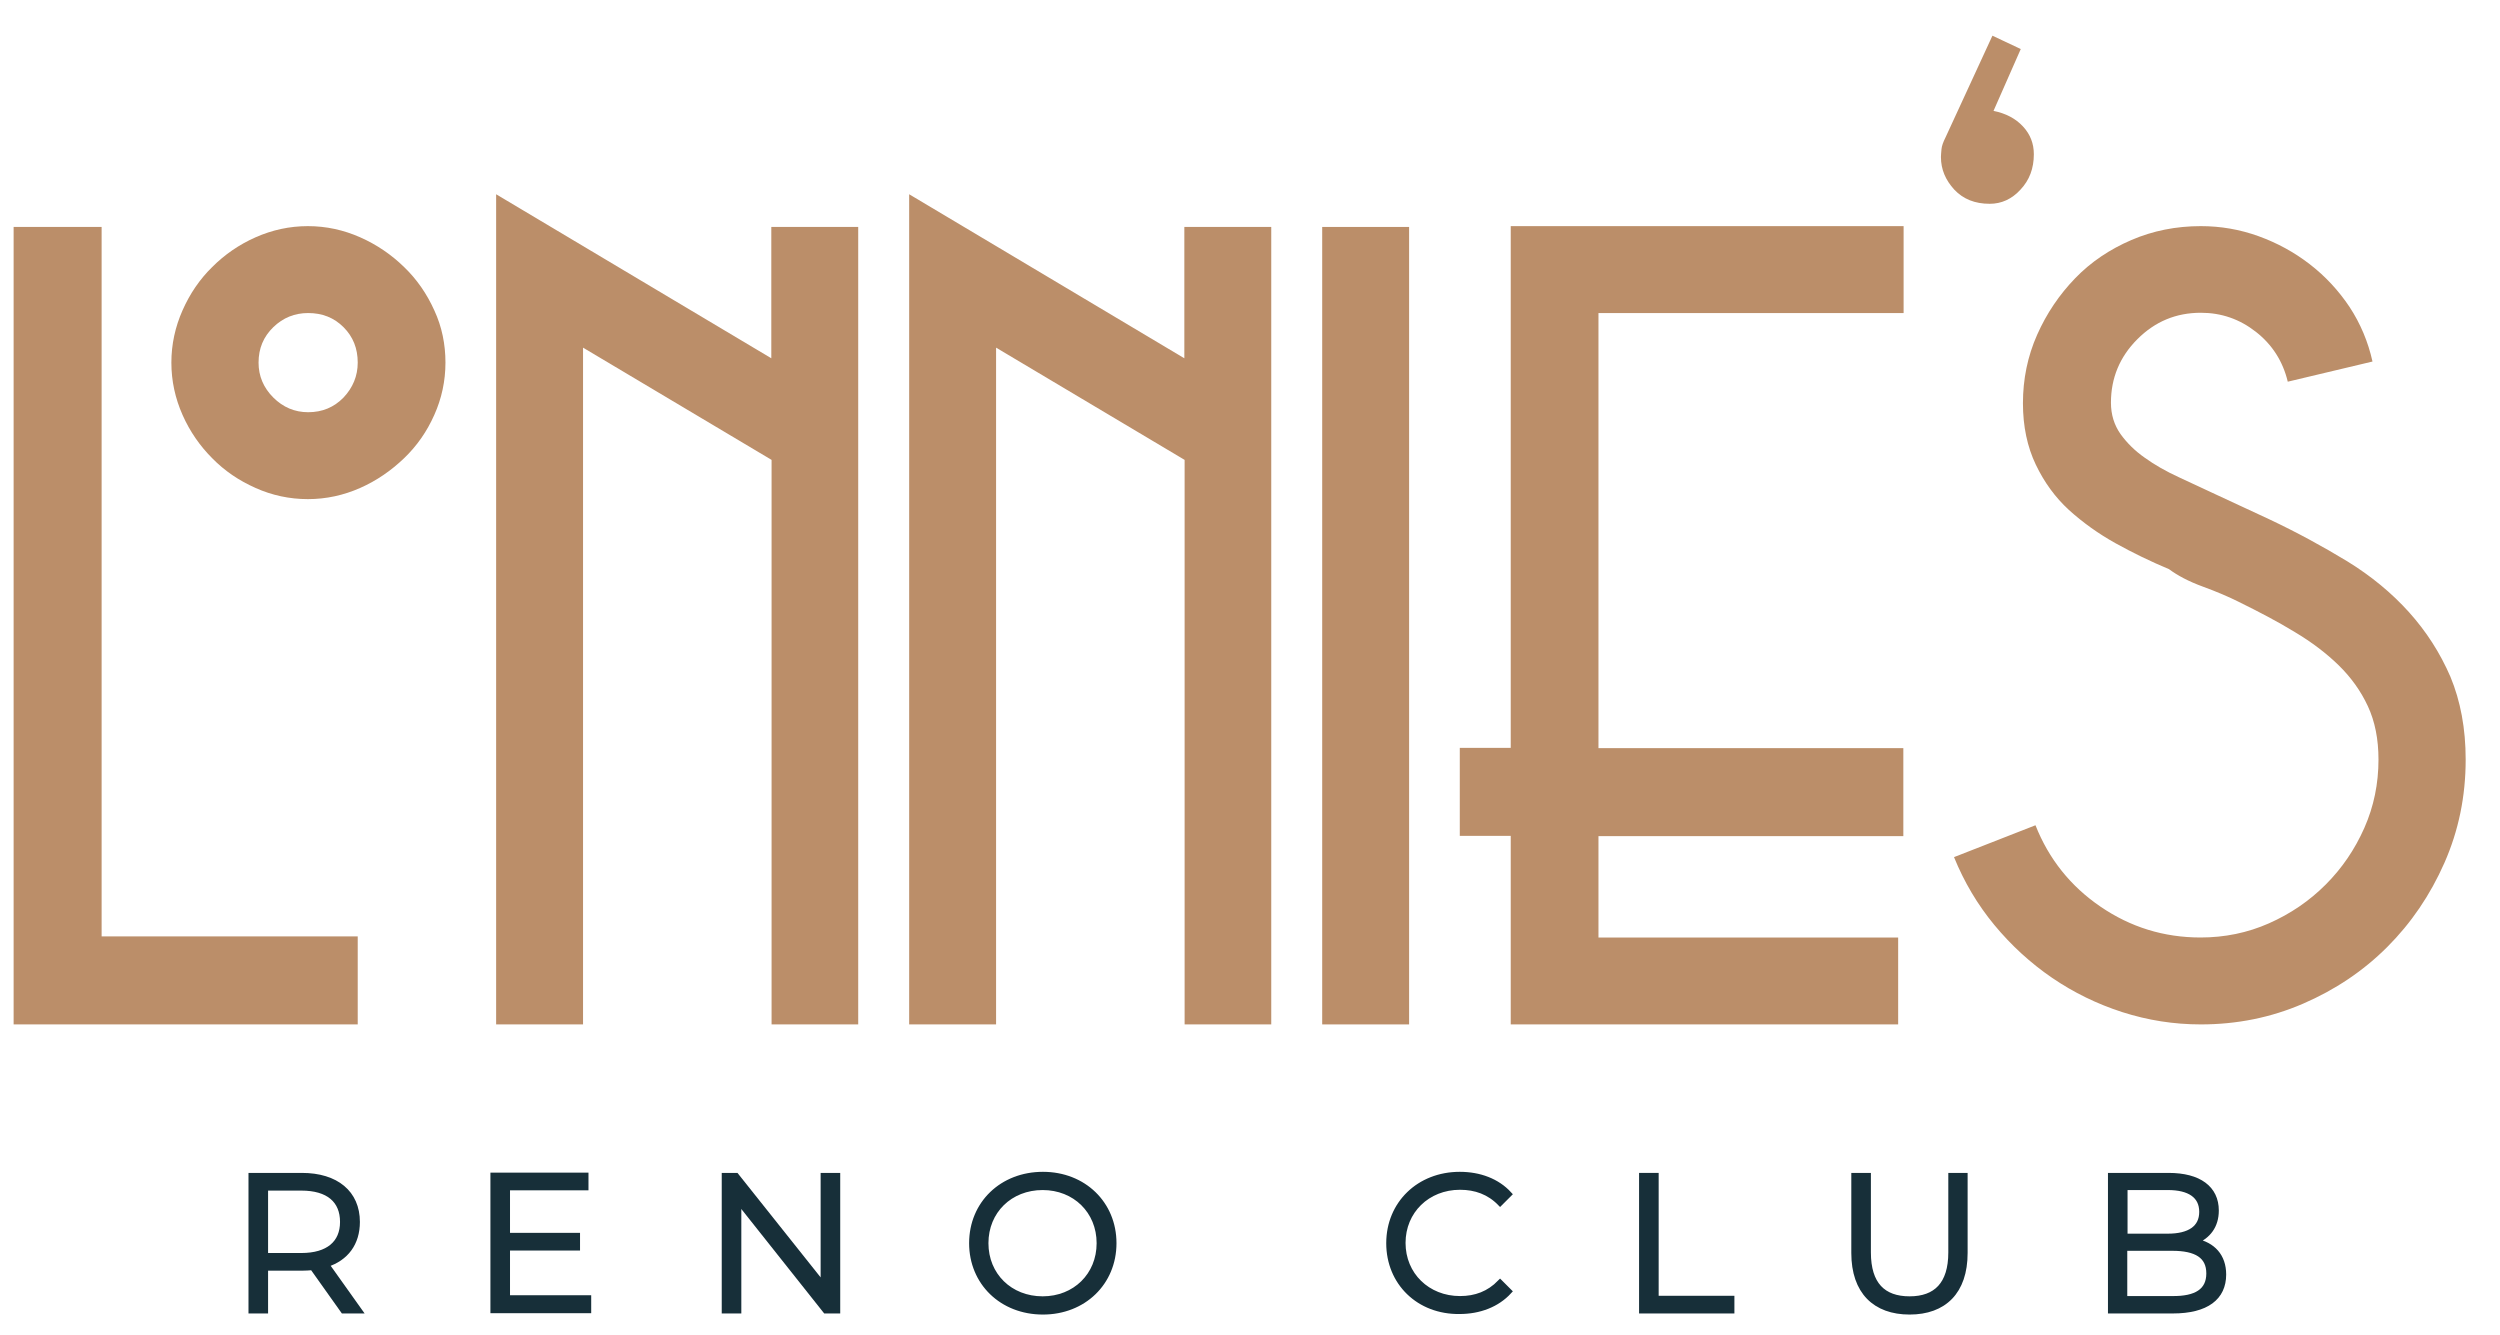 <?xml version="1.0" encoding="utf-8"?>
<!-- Generator: Adobe Illustrator 24.3.0, SVG Export Plug-In . SVG Version: 6.00 Build 0)  -->
<svg version="1.1" id="Layer_1" xmlns="http://www.w3.org/2000/svg" xmlns:xlink="http://www.w3.org/1999/xlink" x="0px" y="0px"
	 viewBox="0 0 917.6 490" style="enable-background:new 0 0 917.6 490;" xml:space="preserve">
<style type="text/css">
	.st0{fill:none;stroke:#172F39;stroke-width:1.99;stroke-miterlimit:5.935;}
	.st1{fill:#172F39;}
	.st2{fill:#BB8E69;}
</style>
<g>
	<path class="st0" d="M126,481.1l-11.3-15.9c-1.3,0.1-2.5,0.2-4,0.2H97.4v15.7h-5.2v-49.6h18.6c12.6,0,20.3,6.4,20.3,17
		c0,7.8-4.1,13.3-11.3,15.6l12.1,17H126z M125.8,448.5c0-7.9-5.2-12.5-15.2-12.5H97.4v24.9h13.2
		C120.5,460.9,125.8,456.3,125.8,448.5z"/>
	<path class="st0" d="M216,476.5v4.5H181v-49.6h34v4.5h-28.8v17.6h25.7v4.5h-25.7v18.4H216z"/>
	<path class="st0" d="M307.4,431.5v49.6H303l-31.9-40.2v40.2h-5.2v-49.6h4.3l32,40.2v-40.2H307.4z"/>
	<path class="st0" d="M356.7,456.3c0-14.5,11.1-25.2,26.1-25.2c14.9,0,26,10.7,26,25.2s-11.1,25.2-26,25.2
		C367.7,481.5,356.7,470.7,356.7,456.3z M403.5,456.3c0-11.8-8.9-20.5-20.8-20.5c-12,0-20.9,8.7-20.9,20.5s8.9,20.5,20.9,20.5
		C394.6,476.8,403.5,468.1,403.5,456.3z"/>
	<path class="st0" d="M509.8,456.3c0-14.5,11.1-25.2,26-25.2c7.2,0,13.7,2.4,18.1,7.2l-3.3,3.3c-4-4.1-9-5.9-14.7-5.9
		c-12,0-21,8.8-21,20.5s9,20.5,21,20.5c5.7,0,10.6-1.8,14.7-6l3.3,3.3c-4.4,4.8-10.9,7.3-18.2,7.3
		C520.8,481.5,509.8,470.8,509.8,456.3z"/>
	<path class="st0" d="M602.6,431.5h5.2v45.1h27.8v4.5h-33V431.5z"/>
	<path class="st0" d="M680.5,459.9v-28.4h5.2v28.2c0,11.8,5.5,17.1,15.2,17.1c9.7,0,15.2-5.4,15.2-17.1v-28.2h5.1v28.4
		c0,14.2-7.7,21.6-20.3,21.6C688.3,481.5,680.5,474.1,680.5,459.9z"/>
	<path class="st0" d="M816.1,467.8c0,8.4-6.2,13.3-18.6,13.3h-22.8v-49.6H796c11.1,0,17.4,4.7,17.4,12.8c0,5.7-3,9.4-7.6,11.3
		C812.2,456.9,816.1,461.1,816.1,467.8z M779.9,435.8v18h15.8c7.9,0,12.5-3,12.5-9s-4.6-9-12.5-9H779.9z M810.8,467.4
		c0-6.5-4.7-9.3-13.5-9.3h-17.5v18.6h17.5C806.1,476.8,810.8,473.9,810.8,467.4z"/>
</g>
<g>
	<path class="st1" d="M126,481.1l-11.3-15.9c-1.3,0.1-2.5,0.2-4,0.2H97.4v15.7h-5.2v-49.6h18.6c12.6,0,20.3,6.4,20.3,17
		c0,7.8-4.1,13.3-11.3,15.6l12.1,17H126z M125.8,448.5c0-7.9-5.2-12.5-15.2-12.5H97.4v24.9h13.2
		C120.5,460.9,125.8,456.3,125.8,448.5z"/>
	<path class="st1" d="M216,476.5v4.5H181v-49.6h34v4.5h-28.8v17.6h25.7v4.5h-25.7v18.4H216z"/>
	<path class="st1" d="M307.4,431.5v49.6H303l-31.9-40.2v40.2h-5.2v-49.6h4.3l32,40.2v-40.2H307.4z"/>
	<path class="st1" d="M356.7,456.3c0-14.5,11.1-25.2,26.1-25.2c14.9,0,26,10.7,26,25.2s-11.1,25.2-26,25.2
		C367.7,481.5,356.7,470.7,356.7,456.3z M403.5,456.3c0-11.8-8.9-20.5-20.8-20.5c-12,0-20.9,8.7-20.9,20.5s8.9,20.5,20.9,20.5
		C394.6,476.8,403.5,468.1,403.5,456.3z"/>
	<path class="st1" d="M509.8,456.3c0-14.5,11.1-25.2,26-25.2c7.2,0,13.7,2.4,18.1,7.2l-3.3,3.3c-4-4.1-9-5.9-14.7-5.9
		c-12,0-21,8.8-21,20.5s9,20.5,21,20.5c5.7,0,10.6-1.8,14.7-6l3.3,3.3c-4.4,4.8-10.9,7.3-18.2,7.3
		C520.8,481.5,509.8,470.8,509.8,456.3z"/>
	<path class="st1" d="M602.6,431.5h5.2v45.1h27.8v4.5h-33V431.5z"/>
	<path class="st1" d="M680.5,459.9v-28.4h5.2v28.2c0,11.8,5.5,17.1,15.2,17.1c9.7,0,15.2-5.4,15.2-17.1v-28.2h5.1v28.4
		c0,14.2-7.7,21.6-20.3,21.6C688.3,481.5,680.5,474.1,680.5,459.9z"/>
	<path class="st1" d="M816.1,467.8c0,8.4-6.2,13.3-18.6,13.3h-22.8v-49.6H796c11.1,0,17.4,4.7,17.4,12.8c0,5.7-3,9.4-7.6,11.3
		C812.2,456.9,816.1,461.1,816.1,467.8z M779.9,435.8v18h15.8c7.9,0,12.5-3,12.5-9s-4.6-9-12.5-9H779.9z M810.8,467.4
		c0-6.5-4.7-9.3-13.5-9.3h-17.5v18.6h17.5C806.1,476.8,810.8,473.9,810.8,467.4z"/>
</g>
<g>
	<path class="st2" d="M5,376V83.3h32.3v260.4h94V376H5z"/>
	<path class="st2" d="M163.5,133.1c0,6.7-1.4,13.2-4.1,19.2c-2.7,6.1-6.4,11.4-11.1,15.9c-4.7,4.5-10,8.2-16.1,10.9
		c-6.1,2.7-12.5,4.1-19.2,4.1c-6.7,0-13.2-1.4-19.2-4.1c-6.1-2.7-11.4-6.3-15.9-10.9c-4.5-4.5-8.2-9.8-10.9-15.9
		c-2.7-6.1-4.1-12.5-4.1-19.2c0-6.7,1.4-13.1,4.1-19.2c2.7-6.1,6.3-11.4,10.9-15.9c4.5-4.5,9.8-8.2,15.9-10.9
		c6.1-2.7,12.5-4.1,19.2-4.1c6.7,0,13.1,1.4,19.2,4.1c6.1,2.7,11.5,6.4,16.1,10.9c4.7,4.5,8.4,9.9,11.1,15.9
		C162.2,119.9,163.5,126.4,163.5,133.1z M131.3,133.1c0-5.2-1.7-9.5-5.2-13c-3.5-3.5-7.8-5.2-13-5.2c-4.9,0-9.2,1.7-12.8,5.2
		c-3.6,3.5-5.4,7.8-5.4,13c0,4.9,1.8,9.2,5.4,12.8c3.6,3.6,7.9,5.4,12.8,5.4c5.2,0,9.5-1.8,13-5.4
		C129.5,142.3,131.3,138,131.3,133.1z"/>
	<path class="st2" d="M283.2,376V168.8l-69.2-41.2V376h-31.9V71.3l101,60.2V83.3h31.9V376H283.2z"/>
	<path class="st2" d="M434.8,376V168.8l-69.2-41.2V376h-31.9V71.3l101,60.2V83.3h31.9V376H434.8z"/>
	<path class="st2" d="M485.3,376V83.3h31.9V376H485.3z"/>
	<path class="st2" d="M586.7,306.8v37.3h110V376H554.5v-69.2h-18.7v-32.3h18.7V83h144.2v31.9H586.7v159.7h111.9v32.3H586.7z"/>
	<path class="st2" d="M905,278.8c0,13.5-2.6,26.1-7.8,37.9c-5.2,11.8-12.2,22.1-21,30.9c-8.8,8.8-19.1,15.7-30.9,20.8
		c-11.8,5.1-24.3,7.6-37.5,7.6c-9.9,0-19.4-1.5-28.8-4.5c-9.3-3-17.9-7.2-25.8-12.6c-7.9-5.4-15-11.9-21.2-19.4
		c-6.2-7.5-11.1-15.8-14.8-24.9l29.9-11.7c4.9,12.4,12.9,22.4,23.9,29.9c11,7.5,23.2,11.3,36.7,11.3c8.8,0,17.2-1.7,25.1-5.2
		c7.9-3.5,14.8-8.2,20.8-14.2c6-6,10.7-12.9,14.2-20.8c3.5-7.9,5.2-16.3,5.2-25.1c0-7.5-1.3-14-3.9-19.6c-2.6-5.6-6.2-10.6-10.7-15
		c-4.5-4.4-9.9-8.5-16.1-12.2c-6.2-3.8-13.1-7.4-20.6-11.1c-3.6-1.8-8-3.7-13.2-5.6c-5.2-1.9-9.3-4.1-12.4-6.4
		c-6.7-2.8-13.3-6-19.6-9.5c-6.3-3.5-12-7.6-17.1-12.2c-5.1-4.7-9.1-10.2-12.2-16.7c-3.1-6.5-4.7-14-4.7-22.5
		c0-8.8,1.7-17.2,5.2-25.1c3.5-7.9,8.2-14.8,14-20.8c5.8-6,12.7-10.6,20.6-14c7.9-3.4,16.4-5.1,25.5-5.1c7.2,0,14.3,1.2,21.2,3.7
		c6.9,2.5,13.1,5.9,18.8,10.3c5.7,4.4,10.6,9.7,14.6,15.7c4,6.1,6.8,12.8,8.4,20l-31.1,7.4c-1.8-7.5-5.7-13.6-11.7-18.3
		c-6-4.7-12.7-7-20.2-7c-9.1,0-16.8,3.2-23.3,9.7c-6.5,6.5-9.7,14.3-9.7,23.3c0,4.4,1.2,8.2,3.5,11.5c2.3,3.2,5.3,6.2,8.9,8.7
		c3.6,2.6,7.8,5,12.6,7.2c4.8,2.2,9.6,4.5,14.6,6.8l18.3,8.5c10.4,4.9,19.9,10.1,28.8,15.5c8.8,5.4,16.4,11.7,22.7,18.7
		c6.3,7,11.4,14.9,15.2,23.7C903.1,257.3,905,267.4,905,278.8z"/>
</g>
<g>
	<path class="st2" d="M731.3,13.1l10.4,4.9l-10,22.7c4.5,0.9,8.1,2.8,10.8,5.7c2.7,2.9,4,6.3,4,10.2c0,5.2-1.6,9.5-4.9,13
		c-3.2,3.5-7,5.2-11.3,5.2c-5.4,0-9.7-1.7-13-5.2c-3.2-3.5-4.9-7.4-4.9-12c0-0.6,0.1-1.6,0.2-2.8c0.1-1.2,0.6-2.6,1.5-4.4
		L731.3,13.1z"/>
</g>
</svg>
